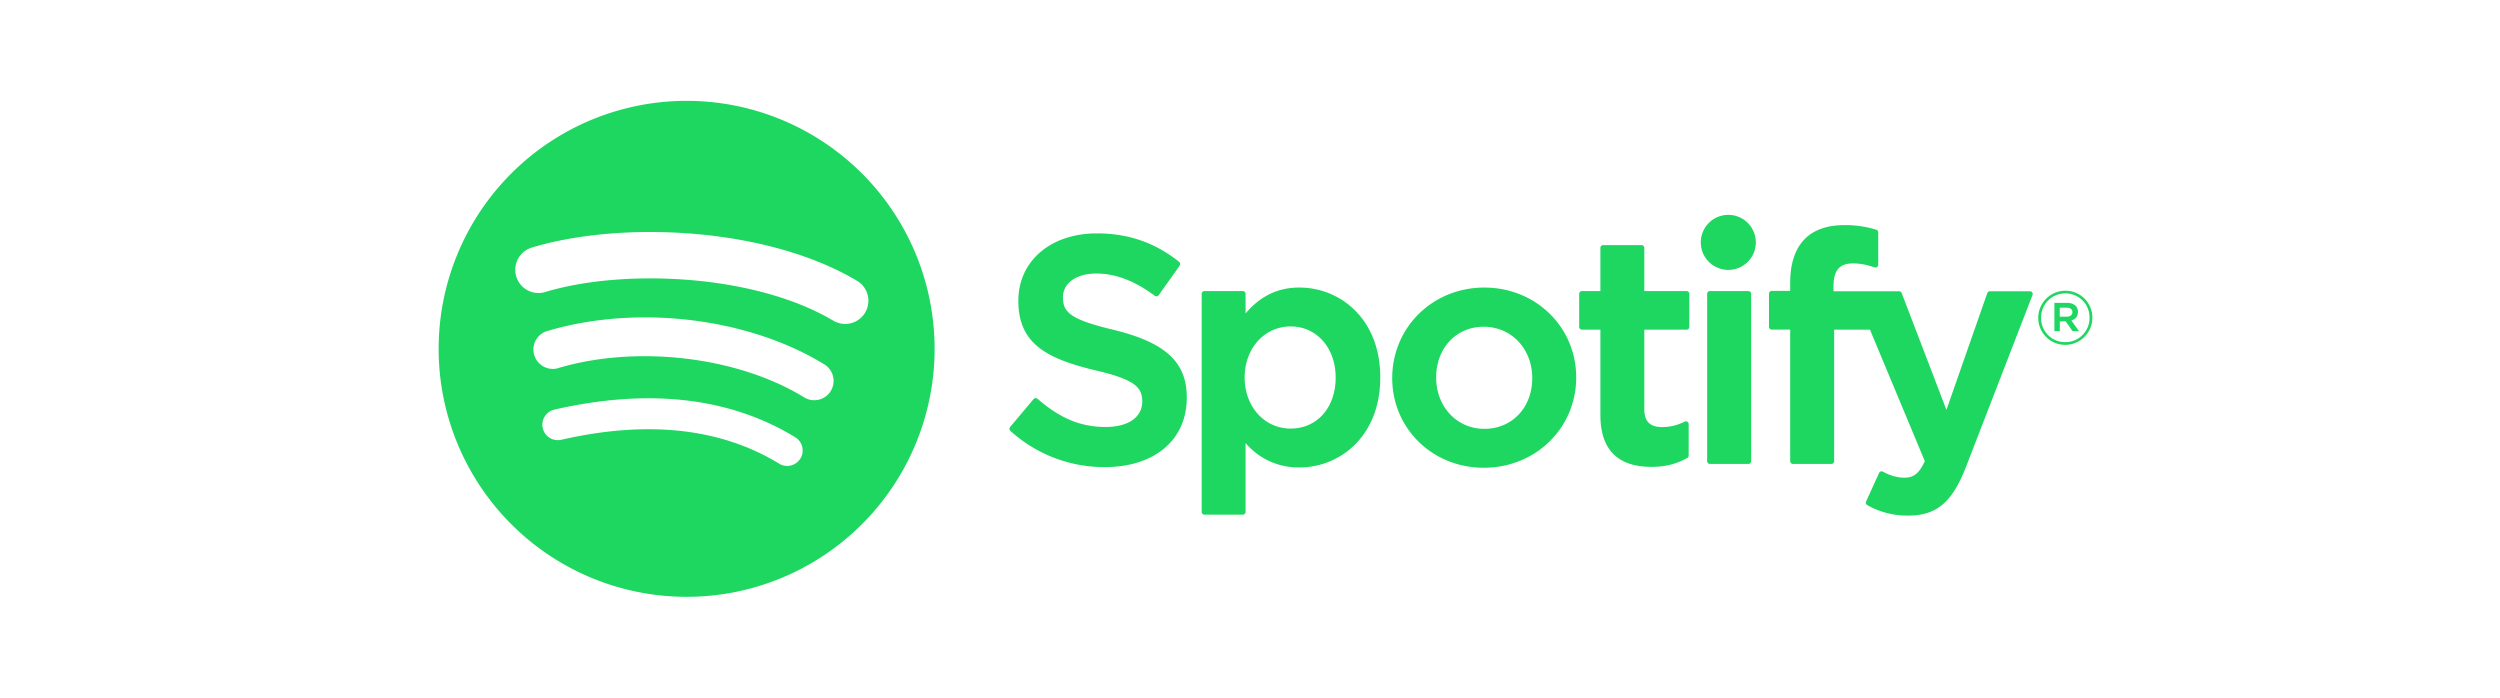 <?xml version="1.0" encoding="UTF-8"?> <svg xmlns="http://www.w3.org/2000/svg" width="645" height="180" viewBox="0 0 645 180"><path fill="#1ED760" d="M177.15 26.02a63.98 63.98 0 1 0 0 127.96 63.98 63.98 0 0 0 0-127.96zm29.34 92.28a3.98 3.98 0 0 1-5.48 1.32c-15.02-9.18-33.93-11.25-56.2-6.16a3.99 3.99 0 0 1-1.78-7.78c24.37-5.57 45.28-3.17 62.14 7.13a3.99 3.99 0 0 1 1.33 5.49zm7.84-17.42a4.99 4.99 0 0 1-6.86 1.64c-17.2-10.57-43.42-13.63-63.76-7.46a5 5 0 0 1-2.9-9.54c23.24-7.05 52.12-3.64 71.88 8.5a4.99 4.99 0 0 1 1.64 6.86zm.67-18.14c-20.62-12.25-54.65-13.38-74.33-7.4a5.98 5.98 0 1 1-3.48-11.46c22.6-6.86 60.18-5.53 83.92 8.56a5.98 5.98 0 1 1-6.1 10.3H215zm72.25 2.34c-11.05-2.63-13.01-4.48-13.01-8.37 0-3.67 3.45-6.14 8.6-6.14 4.97 0 9.9 1.88 15.09 5.74.15.12.35.16.54.13.2-.03.37-.13.48-.3l5.4-7.6a.73.73 0 0 0-.14-.98c-6.17-4.94-13.1-7.35-21.22-7.35-11.93 0-20.26 7.16-20.26 17.4 0 10.98 7.19 14.87 19.61 17.87 10.57 2.44 12.36 4.48 12.36 8.12 0 4.05-3.61 6.56-9.42 6.56-6.45 0-11.71-2.18-17.6-7.27a.72.72 0 0 0-1.02.08l-6.05 7.2c-.25.3-.22.75.07 1a36.06 36.06 0 0 0 24.36 9.34c12.85 0 21.15-7.02 21.15-17.9.03-9.17-5.47-14.25-18.92-17.52h-.02zm48.02-10.9c-5.56 0-10.14 2.2-13.91 6.7v-5.06c0-.4-.32-.73-.72-.73h-9.9c-.39 0-.71.33-.71.73v56.23c0 .4.32.73.72.73h9.9c.39 0 .71-.33.71-.73V114.3a17.8 17.8 0 0 0 13.91 6.3c10.36 0 20.84-7.97 20.84-23.2.02-15.24-10.47-23.21-20.83-23.21zm9.33 23.22c0 7.75-4.77 13.17-11.62 13.17-6.76 0-11.86-5.66-11.86-13.17 0-7.52 5.1-13.18 11.86-13.18 6.73 0 11.62 5.54 11.62 13.18zm38.36-23.21c-13.33 0-23.77 10.26-23.77 23.37 0 12.97 10.37 23.12 23.61 23.12 13.38 0 23.86-10.23 23.86-23.29 0-13-10.4-23.2-23.7-23.2zm0 36.45c-7.09 0-12.43-5.7-12.43-13.25 0-7.58 5.16-13.09 12.27-13.09 7.14 0 12.52 5.7 12.52 13.26 0 7.58-5.2 13.08-12.36 13.08zm52.17-35.55h-10.9V63.96c0-.4-.31-.72-.7-.72h-9.9c-.4 0-.73.32-.73.72V75.1h-4.75c-.4 0-.72.33-.72.73v8.5c0 .4.32.72.72.72h4.75v22c0 8.9 4.42 13.4 13.16 13.4 3.54 0 6.48-.73 9.26-2.3a.7.7 0 0 0 .36-.63v-8.1a.72.72 0 0 0-.34-.61.7.7 0 0 0-.7-.03c-1.9.95-3.75 1.4-5.81 1.4-3.17 0-4.6-1.45-4.6-4.68V85.05h10.9c.4 0 .71-.33.71-.73v-8.5a.7.7 0 0 0-.7-.72h-.01zm37.92.05v-1.37c0-4.02 1.55-5.81 5-5.81 2.06 0 3.72.4 5.58 1.02.23.08.46.04.65-.1.19-.13.3-.35.3-.59v-8.33c0-.32-.2-.6-.52-.7a27.1 27.1 0 0 0-8.22-1.18c-9.13 0-13.97 5.15-13.97 14.88v2.09h-4.75c-.4 0-.72.33-.72.72v8.55c0 .4.33.72.72.72h4.75v33.93c0 .4.33.73.73.73h9.89c.4 0 .72-.32.72-.73V85.05h9.24l14.15 33.92c-1.6 3.56-3.19 4.27-5.34 4.27-1.74 0-3.58-.52-5.46-1.55a.79.79 0 0 0-.57-.05c-.19.07-.35.2-.43.39l-3.35 7.35a.72.72 0 0 0 .31.94 20.8 20.8 0 0 0 10.56 2.7c7.3 0 11.35-3.4 14.9-12.55l17.16-44.34a.7.7 0 0 0-.08-.68.7.7 0 0 0-.58-.31h-10.3c-.32 0-.6.2-.7.48l-10.54 30.13-11.55-30.15a.72.72 0 0 0-.68-.46h-16.9zm-21.99-.05h-9.9c-.39 0-.72.33-.72.73v43.15c0 .4.33.73.73.73h9.9c.39 0 .72-.32.72-.73V75.82c0-.4-.32-.72-.73-.72zm-4.89-19.65a7.1 7.1 0 1 0 0 14.19 7.1 7.1 0 0 0 0-14.19zm86.66 33.53a6.94 6.94 0 0 1-6.96-6.96c0-3.82 3.09-7 7-7s6.96 3.14 6.96 6.96a7 7 0 0 1-7 7zm.04-13.27a6.22 6.22 0 0 0-6.27 6.3 6.17 6.17 0 0 0 6.23 6.27 6.22 6.22 0 0 0 6.27-6.3 6.17 6.17 0 0 0-6.23-6.27zm1.54 6.98l1.98 2.76h-1.67l-1.77-2.53h-1.52v2.53h-1.4v-7.3h3.26c1.7 0 2.82.86 2.82 2.32 0 1.2-.69 1.93-1.69 2.22zm-1.17-3.3h-1.82v2.32h1.82c.9 0 1.44-.45 1.44-1.16 0-.75-.54-1.15-1.44-1.15z"></path></svg> 